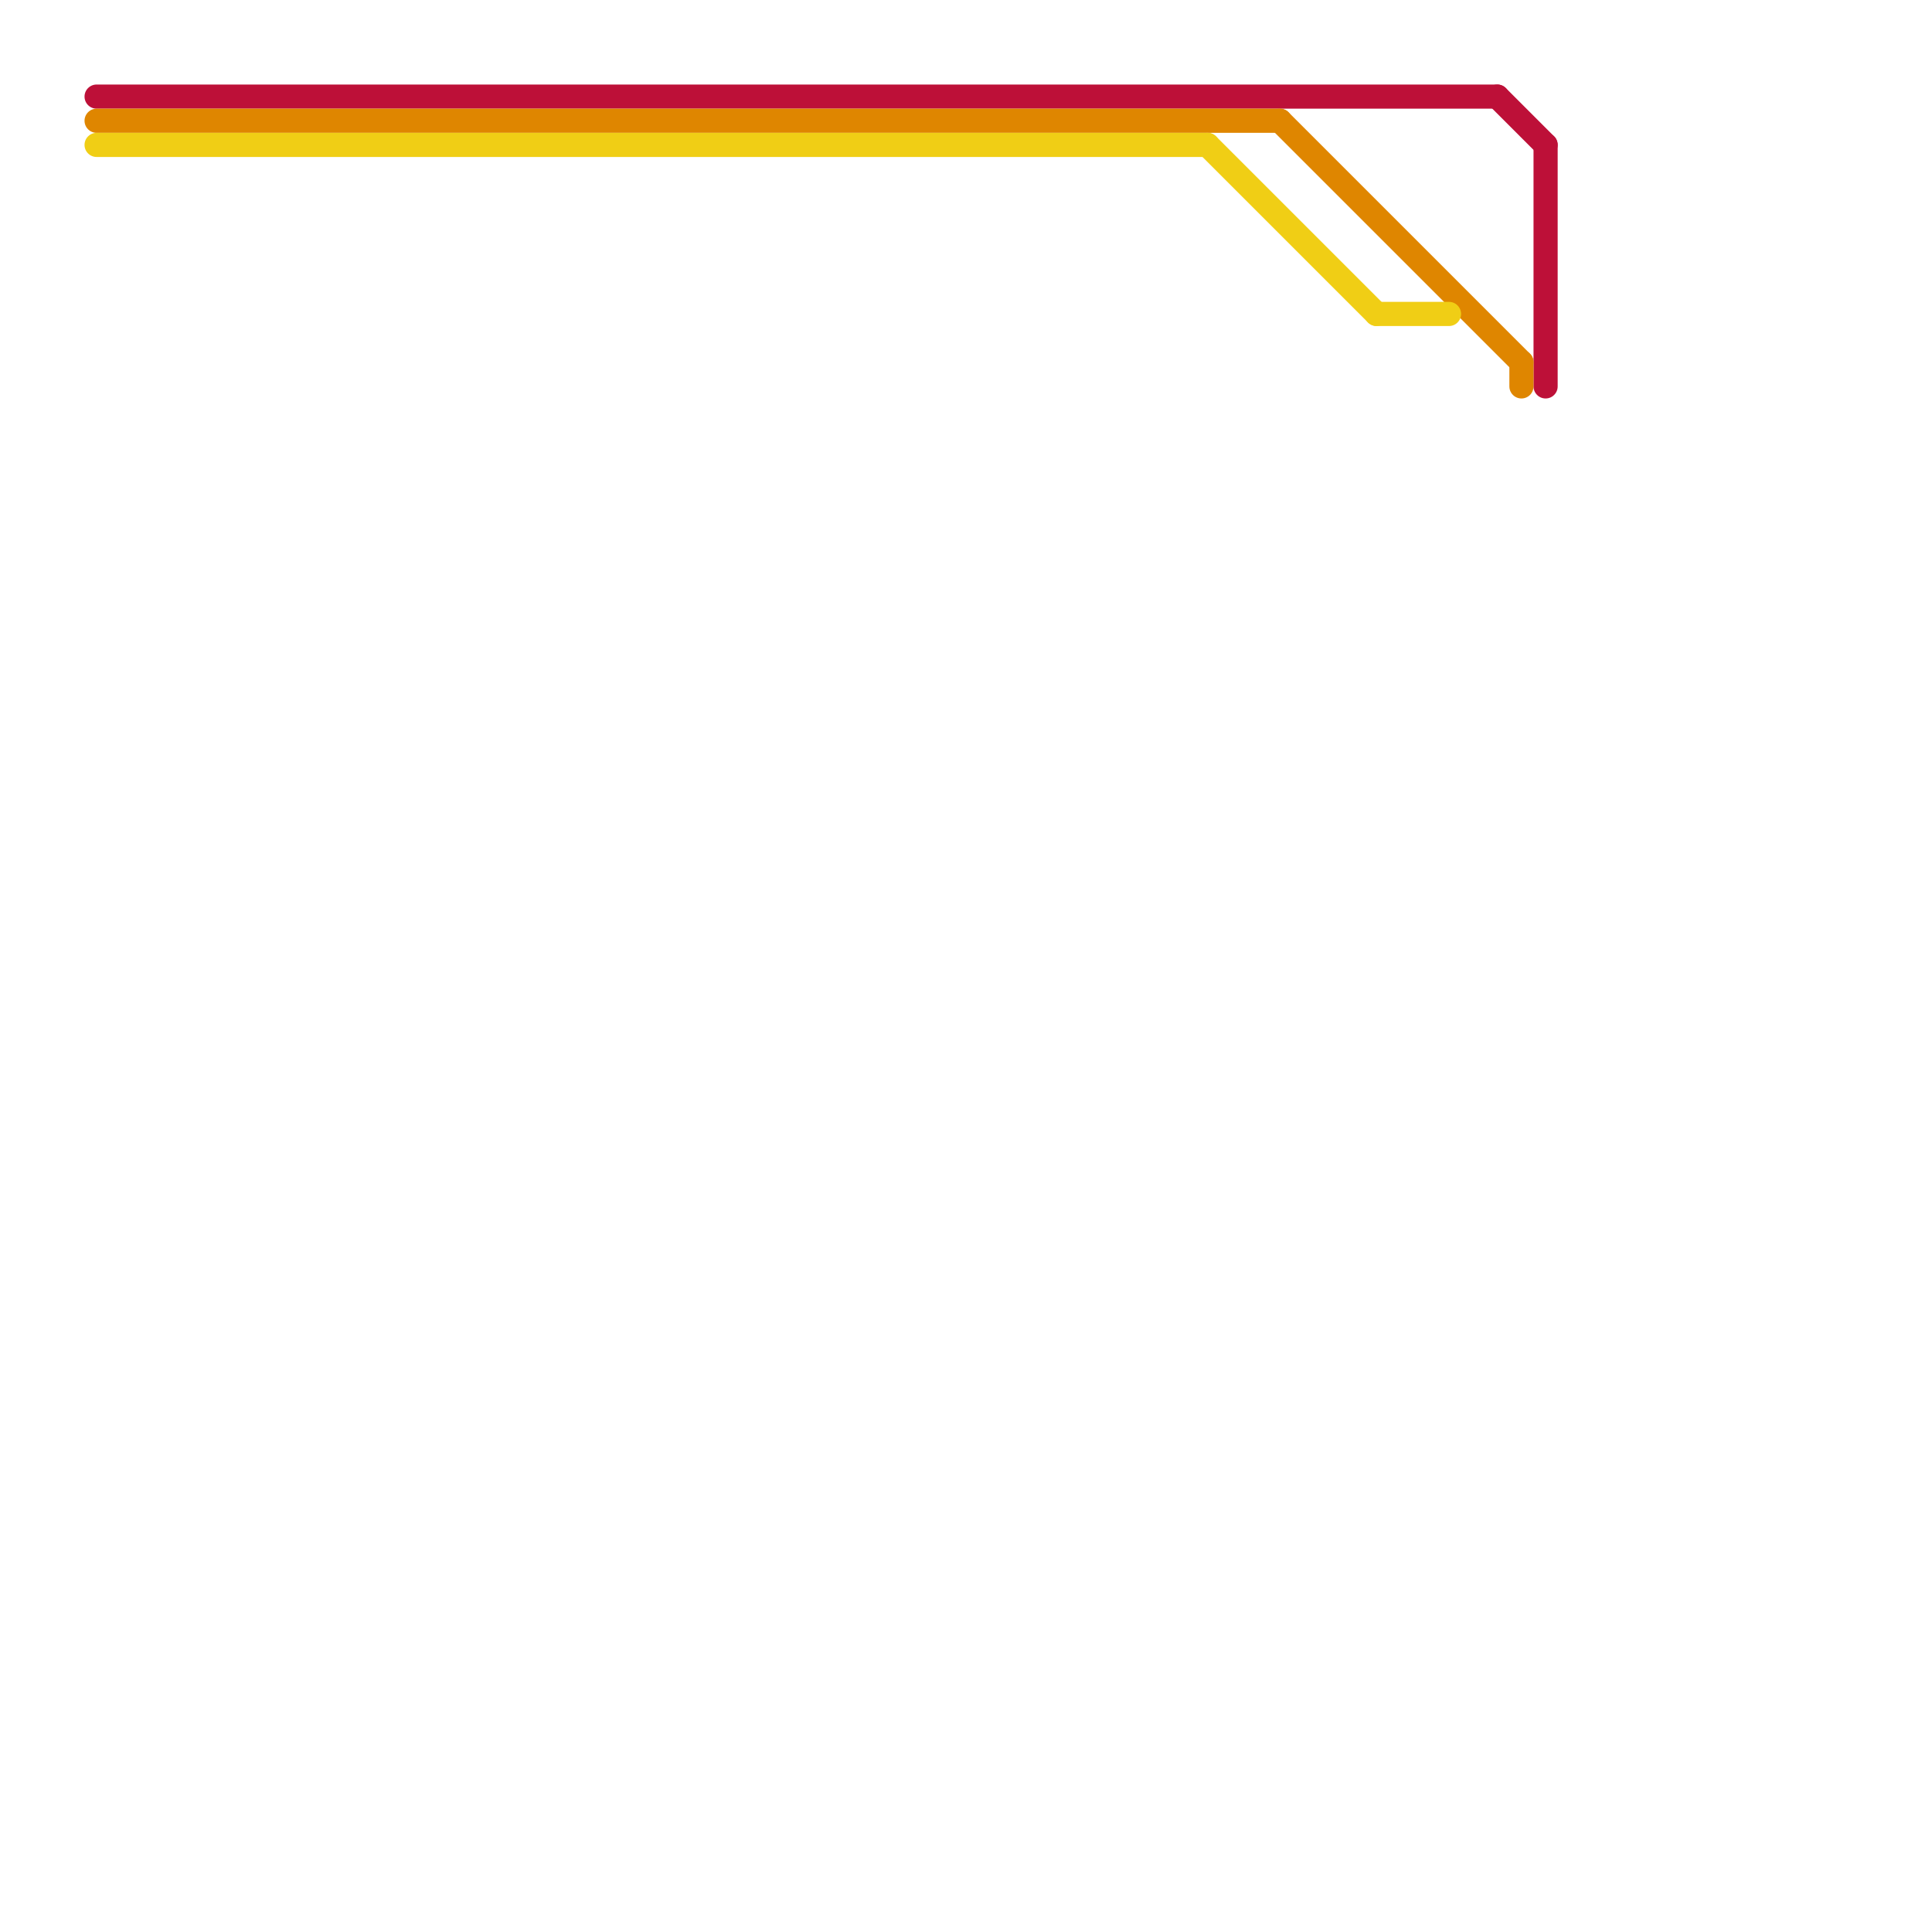 
<svg version="1.1" xmlns="http://www.w3.org/2000/svg" viewBox="0 0 80 80">
<style>text { font: 1px Helvetica; font-weight: 600; white-space: pre; dominant-baseline: central; } line { stroke-width: 1; fill: none; stroke-linecap: round; stroke-linejoin: round; } .c0 { stroke: #bd1038 } .c1 { stroke: #df8600 } .c2 { stroke: #f0ce15 } .w1 { stroke-width: 1; }</style><defs><g id="wm-xf"><circle r="1.2" fill="#000"/><circle r="0.9" fill="#fff"/><circle r="0.6" fill="#000"/><circle r="0.3" fill="#fff"/></g><g id="wm"><circle r="0.6" fill="#000"/><circle r="0.3" fill="#fff"/></g></defs><line class="c0 " x1="64" y1="6" x2="64" y2="16"/><line class="c0 " x1="62" y1="4" x2="64" y2="6"/><line class="c0 " x1="4" y1="4" x2="62" y2="4"/><line class="c1 " x1="4" y1="5" x2="53" y2="5"/><line class="c1 " x1="63" y1="15" x2="63" y2="16"/><line class="c1 " x1="53" y1="5" x2="63" y2="15"/><line class="c2 " x1="57" y1="13" x2="60" y2="13"/><line class="c2 " x1="50" y1="6" x2="57" y2="13"/><line class="c2 " x1="4" y1="6" x2="50" y2="6"/>
</svg>
